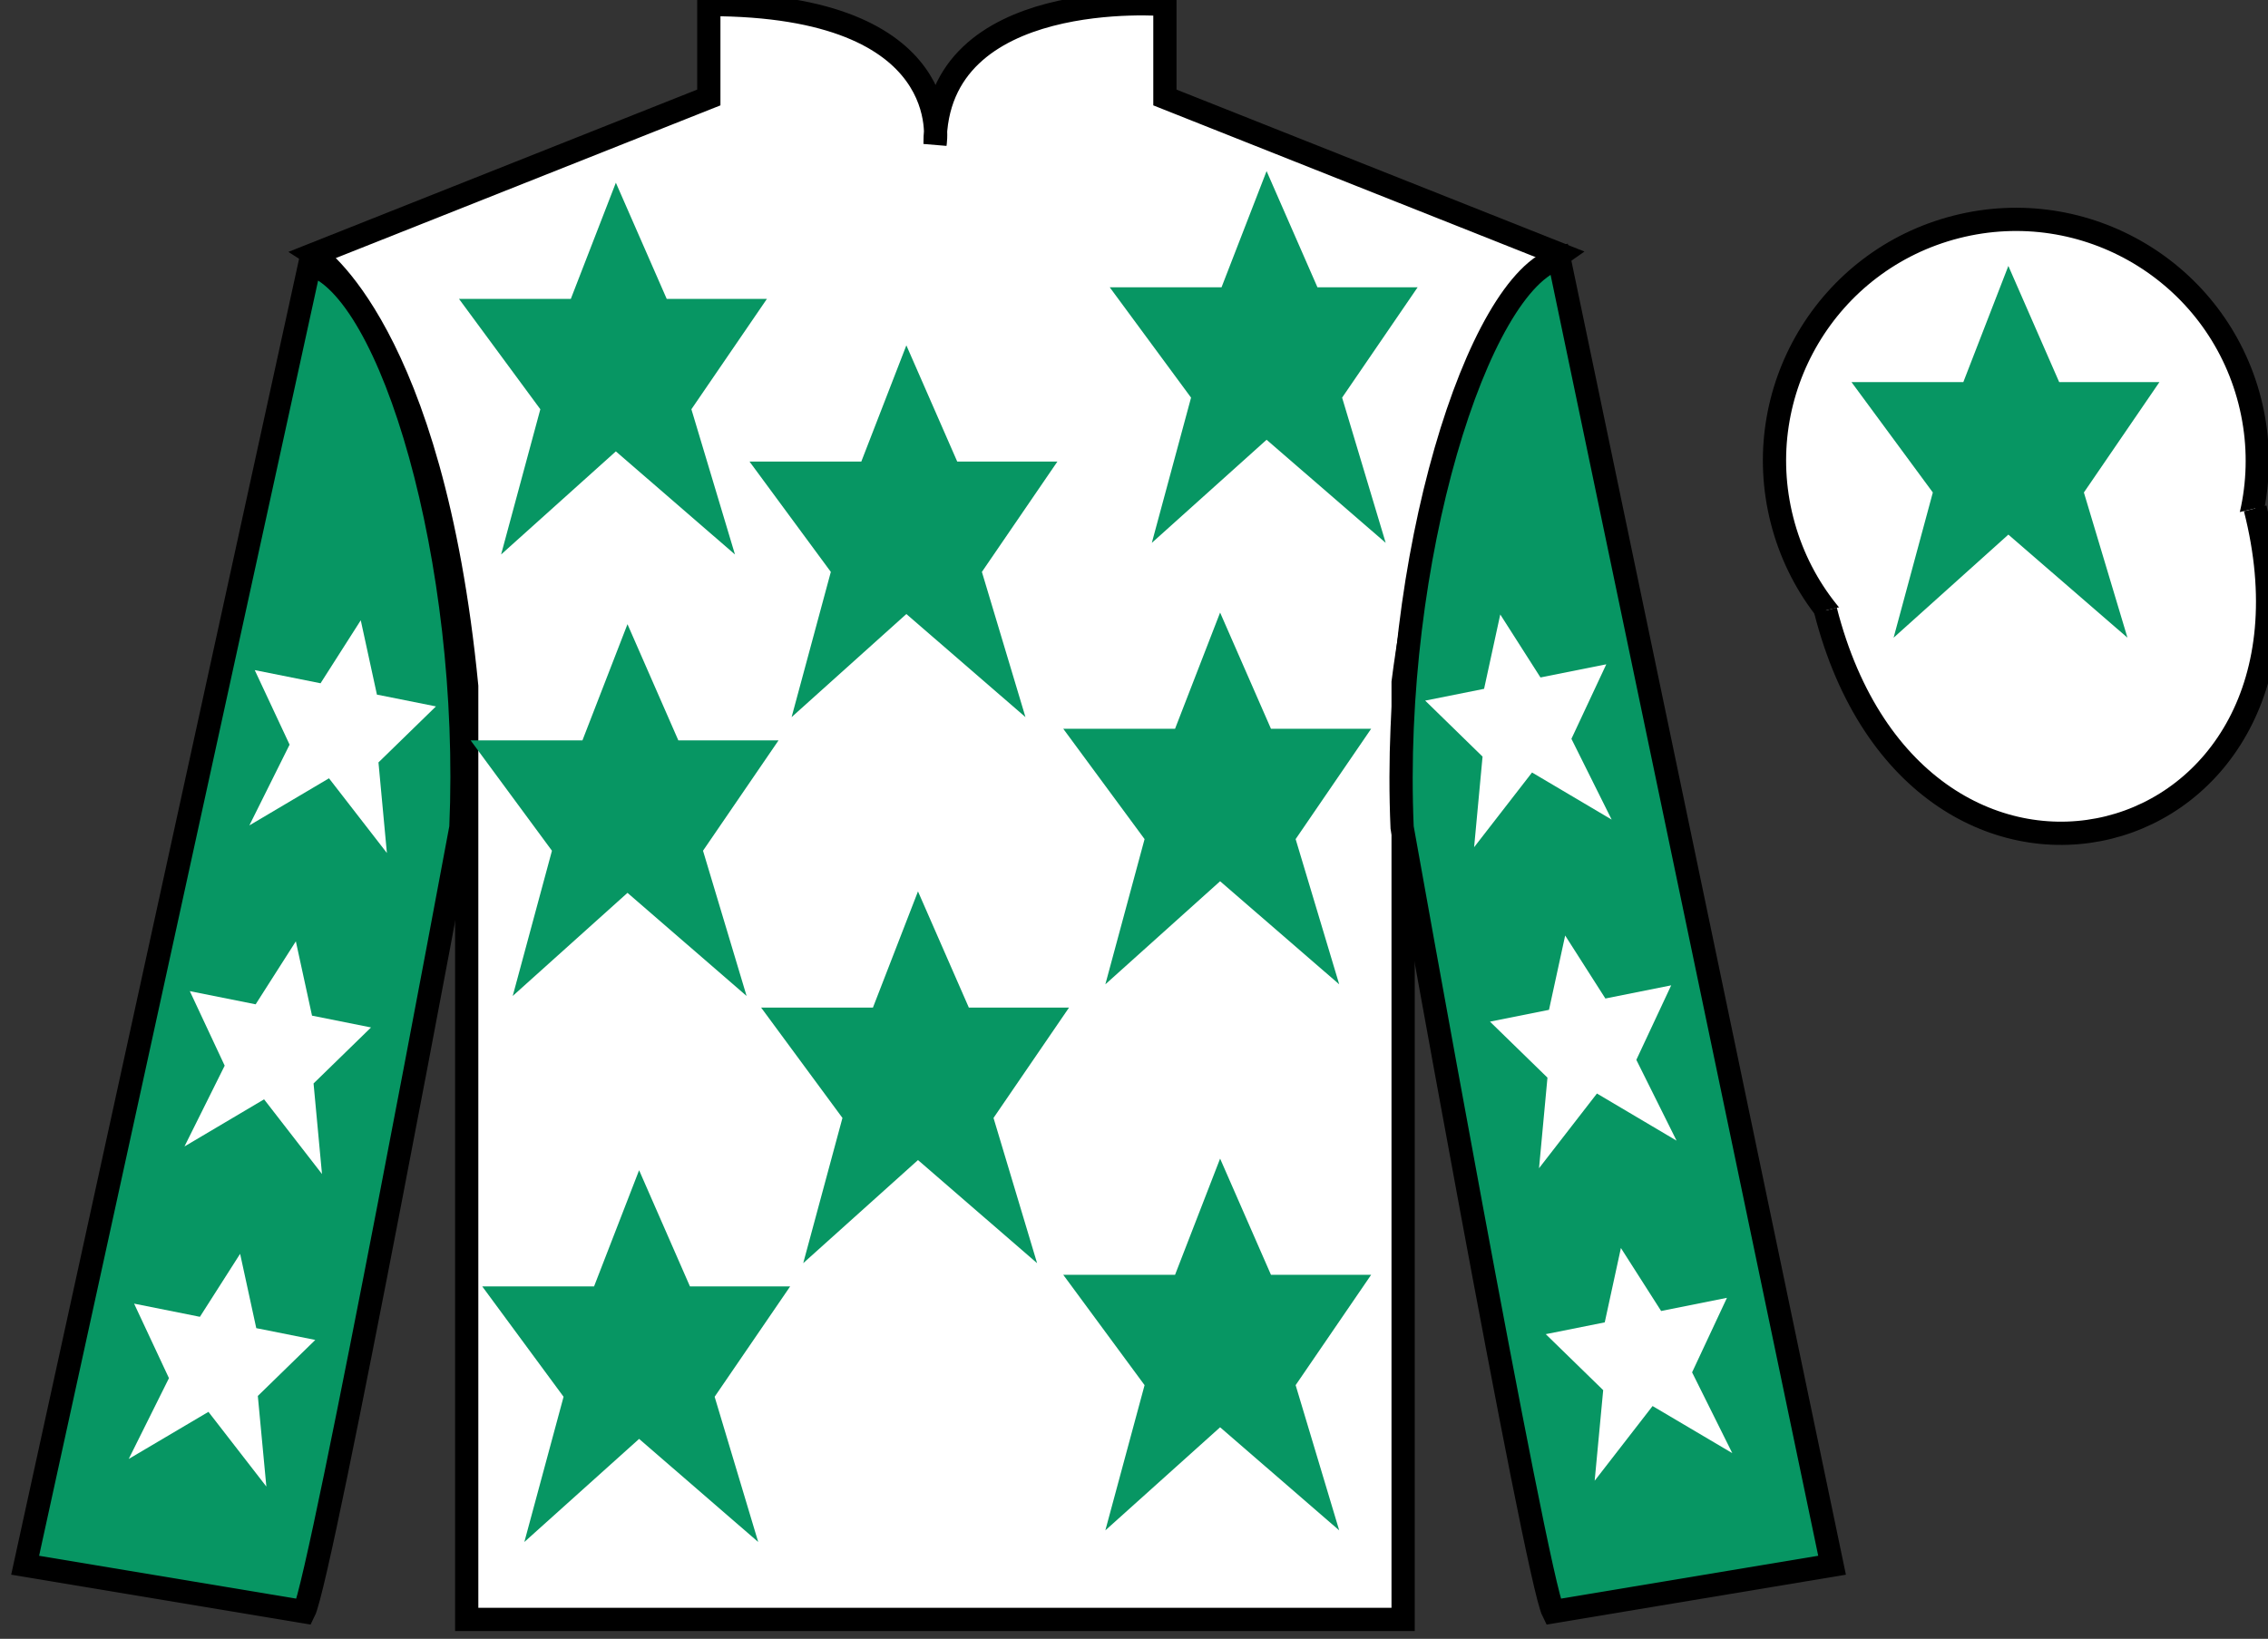 <?xml version="1.0" encoding="UTF-8"?>
<svg xmlns="http://www.w3.org/2000/svg" xmlns:xlink="http://www.w3.org/1999/xlink" width="97.59pt" height="70.53pt" viewBox="0 0 97.59 70.53" version="1.1">
<rect x="0" y="0" width="97.59" height="70.53" fill="#333333" stroke="none"/>
<g id="surface0">
<path style=" stroke:none;fill-rule:nonzero;fill:rgb(100%,100%,100%);fill-opacity:1;" d="M 13.5 10.945 C 13.5 10.945 18.582 14.195 20.082 29.531 C 20.082 29.531 20.082 44.531 20.082 69.695 L 60.375 69.695 L 60.375 29.363 C 60.375 29.363 62.168 14.363 67.125 10.945 L 50.125 4.195 L 50.125 0.195 C 50.125 0.195 40.234 -0.637 40.234 6.195 C 40.234 6.195 41.25 0.195 30.5 0.195 L 30.5 4.195 L 13.5 10.945 "/>
<path style="fill:none;stroke-width:10;stroke-linecap:butt;stroke-linejoin:miter;stroke:rgb(0%,0%,0%);stroke-opacity:1;stroke-miterlimit:4;" d="M 135 595.847 C 135 595.847 185.82 563.347 200.82 409.988 C 200.82 409.988 200.82 259.988 200.82 8.347 L 603.75 8.347 L 603.75 411.667 C 603.75 411.667 621.68 561.667 671.25 595.847 L 501.25 663.347 L 501.25 703.347 C 501.25 703.347 402.344 711.667 402.344 643.347 C 402.344 643.347 412.5 703.347 305 703.347 L 305 663.347 L 135 595.847 Z M 135 595.847 " transform="matrix(0.1,0,0,-0.1,0,70.53)"/>
<path style=" stroke:none;fill-rule:nonzero;fill:rgb(3.105%,58.819%,38.753%);fill-opacity:1;" d="M 13.082 69.363 C 13.832 67.863 19.832 35.613 19.832 35.613 C 20.332 24.113 16.832 12.363 13.332 11.363 L 1.082 67.363 L 13.082 69.363 "/>
<path style="fill:none;stroke-width:10;stroke-linecap:butt;stroke-linejoin:miter;stroke:rgb(0%,0%,0%);stroke-opacity:1;stroke-miterlimit:4;" d="M 130.82 11.667 C 138.32 26.667 198.32 349.167 198.32 349.167 C 203.32 464.167 168.32 581.667 133.32 591.667 L 10.82 31.667 L 130.82 11.667 Z M 130.82 11.667 " transform="matrix(0.1,0,0,-0.1,0,70.53)"/>
<path style=" stroke:none;fill-rule:nonzero;fill:rgb(3.105%,58.819%,38.753%);fill-opacity:1;" d="M 78.832 67.363 L 67.082 11.113 C 63.582 12.113 59.832 24.113 60.332 35.613 C 60.332 35.613 66.082 67.863 66.832 69.363 L 78.832 67.363 "/>
<path style="fill:none;stroke-width:10;stroke-linecap:butt;stroke-linejoin:miter;stroke:rgb(0%,0%,0%);stroke-opacity:1;stroke-miterlimit:4;" d="M 788.32 31.667 L 670.82 594.167 C 635.82 584.167 598.32 464.167 603.32 349.167 C 603.32 349.167 660.82 26.667 668.32 11.667 L 788.32 31.667 Z M 788.32 31.667 " transform="matrix(0.1,0,0,-0.1,0,70.53)"/>
<path style=" stroke:none;fill-rule:nonzero;fill:rgb(100%,100%,100%);fill-opacity:1;" d="M 89.309 29.891 C 94.867 28.473 98.223 22.816 96.805 17.258 C 95.387 11.703 89.734 8.348 84.176 9.766 C 78.617 11.184 75.262 16.836 76.68 22.395 C 78.098 27.953 83.754 31.309 89.309 29.891 "/>
<path style="fill:none;stroke-width:10;stroke-linecap:butt;stroke-linejoin:miter;stroke:rgb(0%,0%,0%);stroke-opacity:1;stroke-miterlimit:4;" d="M 893.086 406.394 C 948.672 420.573 982.227 477.136 968.047 532.722 C 953.867 588.269 897.344 621.823 841.758 607.644 C 786.172 593.464 752.617 536.941 766.797 481.355 C 780.977 425.769 837.539 392.214 893.086 406.394 Z M 893.086 406.394 " transform="matrix(0.1,0,0,-0.1,0,70.53)"/>
<path style="fill-rule:nonzero;fill:rgb(100%,100%,100%);fill-opacity:1;stroke-width:10;stroke-linecap:butt;stroke-linejoin:miter;stroke:rgb(0%,0%,0%);stroke-opacity:1;stroke-miterlimit:4;" d="M 785.508 442.566 C 825.234 286.941 1009.18 334.519 970.391 486.511 " transform="matrix(0.1,0,0,-0.1,0,70.53)"/>
<path style=" stroke:none;fill-rule:nonzero;fill:rgb(3.105%,58.819%,38.753%);fill-opacity:1;" d="M 39.5 38.363 L 37.562 43.363 L 32.75 43.363 L 36.25 48.113 L 34.562 54.363 L 39.5 49.926 L 44.625 54.363 L 42.75 48.113 L 46 43.363 L 41.688 43.363 L 39.5 38.363 "/>
<path style=" stroke:none;fill-rule:nonzero;fill:rgb(3.105%,58.819%,38.753%);fill-opacity:1;" d="M 52.5 26.363 L 50.562 31.363 L 45.75 31.363 L 49.25 36.113 L 47.562 42.363 L 52.5 37.926 L 57.625 42.363 L 55.75 36.113 L 59 31.363 L 54.688 31.363 L 52.5 26.363 "/>
<path style=" stroke:none;fill-rule:nonzero;fill:rgb(3.105%,58.819%,38.753%);fill-opacity:1;" d="M 39 14.863 L 37.062 19.863 L 32.25 19.863 L 35.75 24.613 L 34.062 30.863 L 39 26.426 L 44.125 30.863 L 42.25 24.613 L 45.5 19.863 L 41.188 19.863 L 39 14.863 "/>
<path style=" stroke:none;fill-rule:nonzero;fill:rgb(3.105%,58.819%,38.753%);fill-opacity:1;" d="M 52.5 49.863 L 50.562 54.863 L 45.75 54.863 L 49.25 59.613 L 47.562 65.863 L 52.5 61.426 L 57.625 65.863 L 55.75 59.613 L 59 54.863 L 54.688 54.863 L 52.5 49.863 "/>
<path style=" stroke:none;fill-rule:nonzero;fill:rgb(3.105%,58.819%,38.753%);fill-opacity:1;" d="M 27.5 50.363 L 25.562 55.363 L 20.75 55.363 L 24.25 60.113 L 22.562 66.363 L 27.5 61.926 L 32.625 66.363 L 30.75 60.113 L 34 55.363 L 29.688 55.363 L 27.5 50.363 "/>
<path style=" stroke:none;fill-rule:nonzero;fill:rgb(3.105%,58.819%,38.753%);fill-opacity:1;" d="M 27 26.863 L 25.062 31.863 L 20.25 31.863 L 23.75 36.613 L 22.062 42.863 L 27 38.426 L 32.125 42.863 L 30.25 36.613 L 33.5 31.863 L 29.188 31.863 L 27 26.863 "/>
<path style=" stroke:none;fill-rule:nonzero;fill:rgb(3.105%,58.819%,38.753%);fill-opacity:1;" d="M 26.5 7.863 L 24.562 12.863 L 19.75 12.863 L 23.25 17.613 L 21.562 23.863 L 26.5 19.426 L 31.625 23.863 L 29.75 17.613 L 33 12.863 L 28.688 12.863 L 26.5 7.863 "/>
<path style=" stroke:none;fill-rule:nonzero;fill:rgb(3.105%,58.819%,38.753%);fill-opacity:1;" d="M 54.5 7.363 L 52.562 12.363 L 47.75 12.363 L 51.25 17.113 L 49.562 23.363 L 54.5 18.926 L 59.625 23.363 L 57.75 17.113 L 61 12.363 L 56.688 12.363 L 54.5 7.363 "/>
<path style=" stroke:none;fill-rule:nonzero;fill:rgb(100%,100%,100%);fill-opacity:1;" d="M 12.73 40.512 L 11 43.223 L 8.168 42.656 L 9.668 45.863 L 7.938 49.34 L 11.363 47.312 L 13.855 50.527 L 13.492 46.629 L 15.965 44.219 L 13.426 43.711 L 12.73 40.512 "/>
<path style=" stroke:none;fill-rule:nonzero;fill:rgb(100%,100%,100%);fill-opacity:1;" d="M 10.332 53.961 L 8.602 56.672 L 5.77 56.105 L 7.27 59.312 L 5.539 62.789 L 8.969 60.762 L 11.461 63.977 L 11.094 60.078 L 13.566 57.668 L 11.027 57.16 L 10.332 53.961 "/>
<path style=" stroke:none;fill-rule:nonzero;fill:rgb(100%,100%,100%);fill-opacity:1;" d="M 15.523 26.695 L 13.793 29.406 L 10.961 28.84 L 12.461 32.047 L 10.73 35.523 L 14.156 33.496 L 16.648 36.711 L 16.285 32.812 L 18.758 30.402 L 16.219 29.895 L 15.523 26.695 "/>
<path style=" stroke:none;fill-rule:nonzero;fill:rgb(100%,100%,100%);fill-opacity:1;" d="M 67.348 40.262 L 69.078 42.973 L 71.91 42.406 L 70.41 45.613 L 72.141 49.09 L 68.715 47.062 L 66.223 50.277 L 66.586 46.379 L 64.113 43.969 L 66.652 43.461 L 67.348 40.262 "/>
<path style=" stroke:none;fill-rule:nonzero;fill:rgb(100%,100%,100%);fill-opacity:1;" d="M 69.746 53.711 L 71.477 56.422 L 74.309 55.855 L 72.809 59.062 L 74.539 62.539 L 71.109 60.512 L 68.617 63.727 L 68.984 59.828 L 66.512 57.418 L 69.051 56.91 L 69.746 53.711 "/>
<path style=" stroke:none;fill-rule:nonzero;fill:rgb(100%,100%,100%);fill-opacity:1;" d="M 64.555 26.445 L 66.285 29.156 L 69.117 28.59 L 67.617 31.797 L 69.348 35.273 L 65.922 33.246 L 63.43 36.461 L 63.793 32.562 L 61.324 30.152 L 63.859 29.645 L 64.555 26.445 "/>
<path style=" stroke:none;fill-rule:nonzero;fill:rgb(3.105%,58.819%,38.753%);fill-opacity:1;" d="M 86.418 11.445 L 84.48 16.445 L 79.668 16.445 L 83.168 21.195 L 81.48 27.445 L 86.418 23.008 L 91.543 27.445 L 89.668 21.195 L 92.918 16.445 L 88.605 16.445 L 86.418 11.445 "/>
</g>
</svg>
